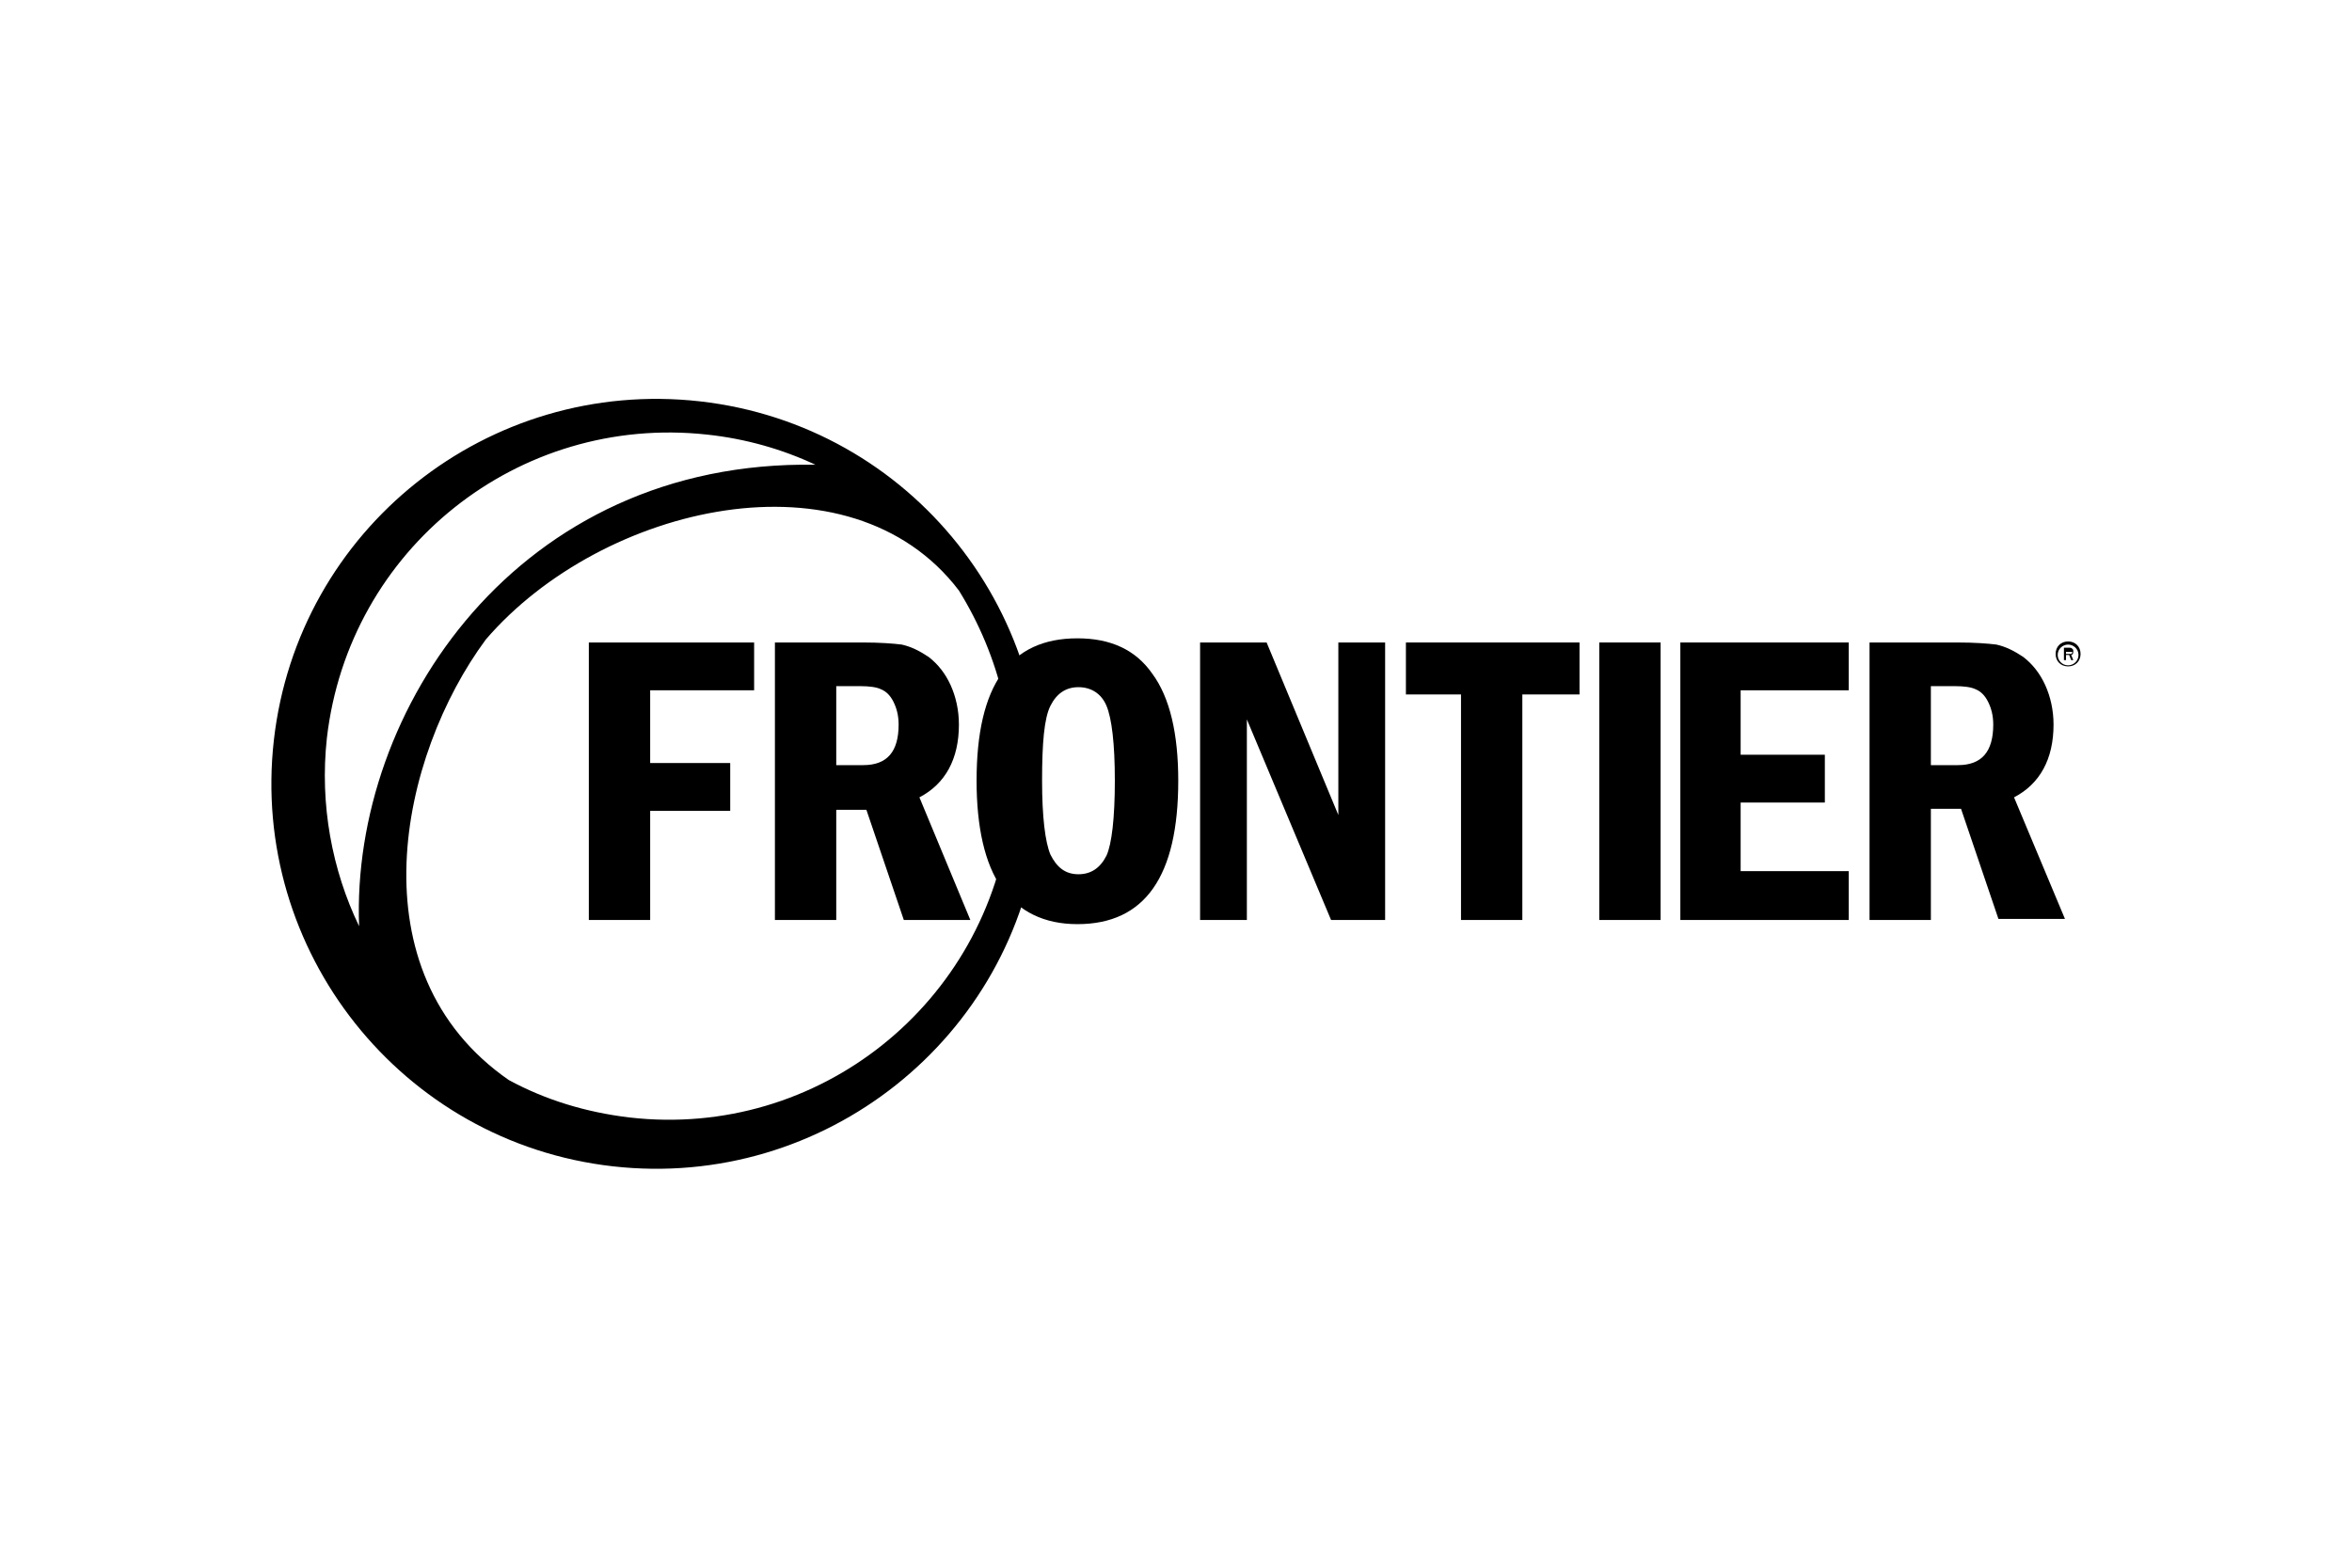 <svg xmlns="http://www.w3.org/2000/svg" height="800" width="1200" id="svg3847" version="1.1" viewBox="-52.5 -37.243 455 223.458"><g id="layer1" transform="translate(0 -903.39)"><g id="g3858" transform="translate(-5.755 897.635) scale(2.011)"><g id="g3860"><g id="g3862"><g id="g3864"><path id="path3866" d="M175.7 28.6c-.7 0-1.2-.5-1.2-1.2s.5-1.2 1.2-1.2 1.2.5 1.2 1.2-.5 1.2-1.2 1.2zm0-2.1c-.5 0-1 .4-1 1 0 .5.4 1 1 1 .5 0 1-.4 1-1s-.5-1-1-1z" class="st0" fill="#000"/></g></g><g id="g3868"><path id="path3870" d="M176.2 28h-.2l-.2-.5h-.3v.5h-.2v-1.2h.5c.1 0 .2 0 .3.1.1.1.1.1.1.3 0 .2-.1.3-.2.3zm-.7-.6h.5l.1-.1c0-.1 0-.1-.1-.1h-.5z" class="st0" fill="#000"/></g></g><g id="g3872"><path id="path3874" d="M33.5 26.3h15.8v4.6h-10v7H47v4.6h-7.7V53h-5.9V26.3z" class="st0" fill="#000"/></g><g id="g3876"><path id="path3878" d="M51.4 26.3h8.4c1.6 0 2.9.1 3.7.2.9.2 1.7.6 2.6 1.2.9.7 1.6 1.6 2.1 2.7s.8 2.4.8 3.8c0 3.3-1.3 5.7-3.8 7L70.1 53h-6.4l-3.6-10.6h-2.9V53h-5.9V26.3zm5.8 4.3v7.5h2.6c2.3 0 3.4-1.3 3.4-3.9 0-.9-.2-1.6-.5-2.2-.3-.6-.7-1-1.2-1.2-.4-.2-1.1-.3-2-.3h-2.3z" class="st0" fill="#000"/></g><g id="g3880"><path id="path3882" d="M92.1 26.3h6.5l6.9 16.6V26.3h4.5V53h-5.2l-8.1-19.3V53h-4.5V26.3z" class="st0" fill="#000"/></g><g id="g3884"><path id="path3886" d="M112.1 26.3h16.6v5h-5.5V53h-5.9V31.3H112v-5z" class="st0" fill="#000"/></g><g id="g3888"><path id="path3890" d="M130.6 26.3h5.9V53h-5.9z" class="st0" fill="#000"/></g><g id="g3892"><path id="path3894" d="M138.4 26.3h16.2v4.6h-10.4v6.2h8.1v4.6h-8.1v6.6h10.4V53h-16.2z" class="st0" fill="#000"/></g><g id="g3896"><path id="path3898" d="M156.7 26.3h8.4c1.6 0 2.9.1 3.7.2.9.2 1.7.6 2.6 1.2.9.7 1.6 1.6 2.1 2.7s.8 2.4.8 3.8c0 3.3-1.3 5.7-3.8 7l4.9 11.7H169l-3.6-10.6h-2.9V53h-5.9V26.3zm5.8 4.3v7.5h2.6c2.3 0 3.4-1.3 3.4-3.9 0-.9-.2-1.6-.5-2.2-.3-.6-.7-1-1.2-1.2-.4-.2-1.1-.3-2-.3h-2.3z" class="st0" fill="#000"/></g><g id="g3900"><path id="path3902" d="M90.1 39.6c0 9.2-3.2 13.8-9.7 13.8-3.2 0-5.6-1.2-7.3-3.5-1.6-2.3-2.4-5.8-2.4-10.3 0-9.2 3.2-13.7 9.7-13.7 3.2 0 5.6 1.1 7.2 3.4 1.7 2.3 2.5 5.8 2.5 10.3zm-6.1 0c0-3.6-.3-6-.8-7.2-.5-1.2-1.5-1.8-2.7-1.8-1.2 0-2.1.6-2.7 1.8-.6 1.2-.8 3.6-.8 7.2 0 3.5.3 5.9.8 7.1.6 1.2 1.4 1.9 2.7 1.9 1.2 0 2.1-.6 2.7-1.8.5-1.1.8-3.6.8-7.2z" class="st0" fill="#000"/></g><path id="path3904" d="M44.1 3.1C23.7.8 5.4 15.4 3.1 35.7.8 56 15.4 74.4 35.7 76.7 56 79 74.4 64.4 76.7 44.1 79 23.7 64.4 5.4 44.1 3.1zM11.3 53.6c-2.6-5.4-3.8-11.7-3.1-18.1C10.3 17.3 26.6 4.3 44.8 6.3c3.7.4 7.2 1.4 10.4 2.9-28.6-.5-44.7 23.6-43.9 44.4zm62.6-10.7C71.8 61 55.5 74.1 37.3 72c-4.2-.5-8.1-1.7-11.6-3.6C10.7 58 15.2 37.2 23.5 26c11.2-13 35-18.5 45.5-4.7 3.9 6.3 5.8 13.8 4.9 21.6z" class="st0" fill="#000"/></g></g><style id="style3856" type="text/css">.st0{fill:#000}</style></svg>